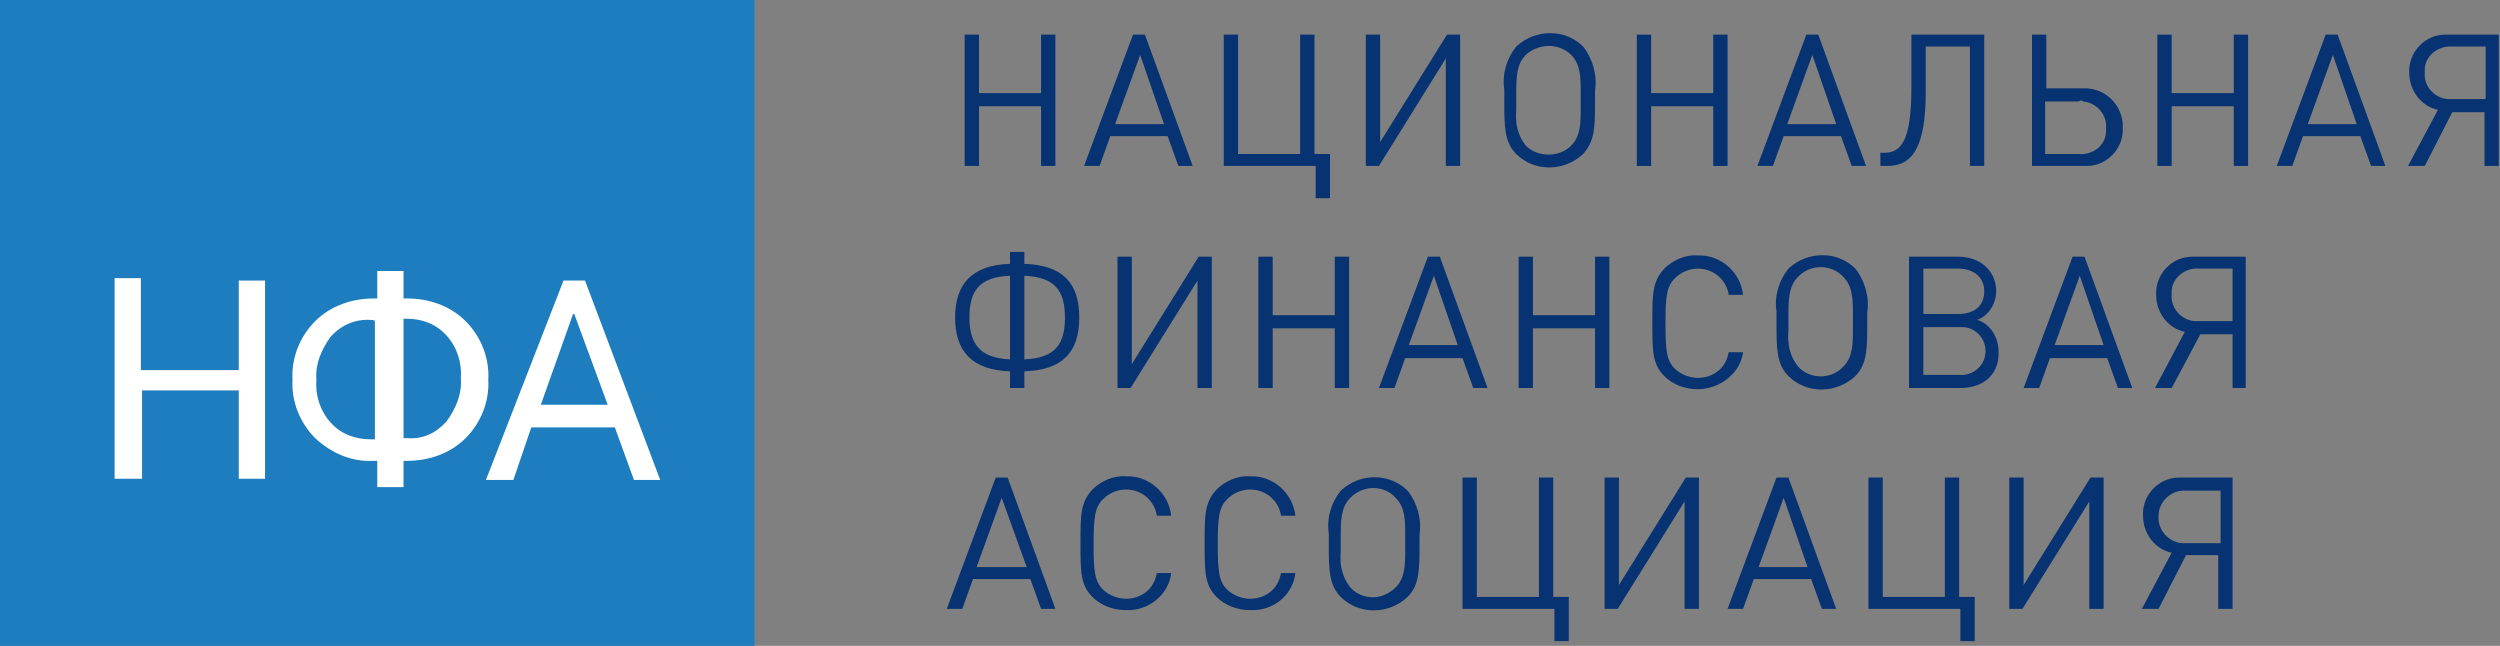 <?xml version="1.0" encoding="utf-8"?>
<!-- Generator: Adobe Illustrator 22.0.1, SVG Export Plug-In . SVG Version: 6.00 Build 0)  -->
<svg version="1.1" id="Слой_1" xmlns="http://www.w3.org/2000/svg" xmlns:xlink="http://www.w3.org/1999/xlink" x="0px" y="0px"
	 viewBox="0 0 209.4 54.1" style="enable-background:new 0 0 209.4 54.1;" xml:space="preserve">
<rect x="0" y="0" width="209.4" height="54.1" fill="#808080" stroke="none"/>
<style type="text/css">
	.st0{fill:#1D7DBF;}
	.st1{fill:#FFFFFF;}
	.st2{fill:#083372;}
</style>
<g>
	<rect class="st0" width="63.2" height="54.1"/>
	<g transform="translate(0,-5)">
		<path class="st1" d="M22.2,45.1H20v-7.4h-8.1v7.4H9.6V28.3h2.2V36H20v-7.5h2.2V45.1z"/>
		<path class="st1" d="M33.8,30h0.3c1.8,0,3.6,0.6,4.9,1.9c1.3,1.3,2,3.1,1.9,4.9c0.1,1.8-0.6,3.6-1.9,4.9c-1.3,1.3-3.1,1.9-4.9,1.9
			h-0.3v2.2h-2.2v-2.2h-0.3c-1.8,0.1-3.5-0.6-4.9-1.9c-1.3-1.3-2-3.1-1.9-4.9c-0.1-1.8,0.6-3.6,1.9-4.9c1.3-1.3,3.1-1.9,4.9-1.9h0.3
			v-2.3h2.2V30z M31.1,31.8c-1.3-0.1-2.5,0.4-3.4,1.4c-0.8,1.1-1.3,2.3-1.2,3.6c-0.1,1.3,0.3,2.6,1.2,3.6s2.1,1.4,3.4,1.4h0.3v-9.9
			C31.4,31.8,31.1,31.8,31.1,31.8z M33.8,31.8v9.9h0.3c1.3,0.1,2.4-0.4,3.3-1.4c0.8-1.1,1.3-2.3,1.2-3.6c0.1-1.3-0.3-2.6-1.2-3.6
			s-2.1-1.4-3.3-1.4h-0.3V31.8z"/>
		<path class="st1" d="M51.5,40.8h-7L43,45.2h-2.3l6.5-16.7H49l6.3,16.7h-2.2L51.5,40.8z M45.3,38.9h5.6l-2.8-7.6H48L45.3,38.9z"/>
	</g>
</g>
<g>
	<g>
		<path class="st2" d="M87.2,13.9v-5H82v5h-1.2v-11H82v4.9h5.2V2.9h1.2v11H87.2z"/>
		<path class="st2" d="M98.7,13.9l-0.9-2.5H93l-0.9,2.5h-1.3l4.1-11h1l4,11H98.7z M95.5,4.6l-2.1,5.8h4.1L95.5,4.6z"/>
		<path class="st2" d="M110.2,16.6v-2.7h-7.7v-11h1.2v10h5.2v-10h1.2v10h1.3v3.7H110.2z"/>
		<path class="st2" d="M121.1,13.9v-9l-5.6,9h-1.1v-11h1.2v9l5.6-9h1.1v11H121.1z"/>
		<path class="st2" d="M133.6,8.4c0,2.2,0,3.4-1,4.5c-1.6,1.5-4.1,1.5-5.6,0c-1-1-1-2.3-1-4.5V7.5c-0.2-1.3,0.2-2.6,1-3.6
			c1.6-1.5,4.1-1.5,5.6,0c0.8,1,1.2,2.4,1,3.7V8.4z M132.4,7.8c0-1.3,0-2.4-0.8-3.2c-1-1-2.7-1-3.8,0l0,0C127,5.4,127,6.5,127,8.1
			v1.1c-0.1,1.1,0.1,2.1,0.8,3c1,1,2.8,1,3.8,0c0.8-0.8,0.8-1.9,0.8-3.2L132.4,7.8L132.4,7.8z"/>
		<path class="st2" d="M143.5,13.9v-5h-5.2v5h-1.2v-11h1.2v4.9h5.2V2.9h1.2v11H143.5z"/>
		<path class="st2" d="M155.1,13.9l-0.9-2.5h-4.8l-0.9,2.5h-1.3l4.1-11h1l4,11H155.1z M151.8,4.6l-2.1,5.8h4.1L151.8,4.6z"/>
		<path class="st2" d="M165,13.9v-10h-3.7v3.8c0,4.6-1.1,6.2-3.2,6.2h-0.6v-1.1h0.3c1.4,0,2.3-0.9,2.3-5.5V2.9h6.1v11H165z"/>
		<path class="st2" d="M174.3,13.9h-4.1v-11h1.2v4.5h3c1.7-0.1,3.2,1.1,3.4,2.9c0,0.1,0,0.3,0,0.4c0.1,1.7-1.3,3.2-3,3.2
			C174.5,13.9,174.4,13.9,174.3,13.9z M174.1,8.5h-2.8v4.4h2.8c1.1,0.1,2.2-0.6,2.3-1.8c0-0.1,0-0.3,0-0.4c0.1-1.1-0.8-2.1-1.9-2.2
			C174.4,8.4,174.3,8.4,174.1,8.5z"/>
		<path class="st2" d="M187.1,13.9v-5h-5.2v5h-1.2v-11h1.2v4.9h5.2V2.9h1.2v11H187.1z"/>
		<path class="st2" d="M198.6,13.9l-0.9-2.5h-4.8l-0.9,2.5h-1.3l4.1-11h1l4,11H198.6z M195.4,4.6l-2.1,5.8h4.1L195.4,4.6z"/>
		<path class="st2" d="M203.1,13.9h-1.4l2.5-4.7c-1.4-0.3-2.4-1.6-2.4-3.1c-0.1-1.7,1.3-3.2,3-3.2c0.1,0,0.3,0,0.4,0h4.1v11h-1.2
			V9.4h-2.7L203.1,13.9z M208.2,3.9h-2.8c-1.1-0.1-2.2,0.7-2.3,1.8c0,0.1,0,0.3,0,0.4c-0.1,1.1,0.8,2.1,1.9,2.2c0.1,0,0.3,0,0.4,0
			h2.8L208.2,3.9L208.2,3.9z"/>
		<path class="st2" d="M84.6,32.5v-1.4C81.4,31,80,29.4,80,26.6s1.4-4.4,4.6-4.5v-1h1.2v1c3.2,0.1,4.6,1.6,4.6,4.5S89,31,85.8,31.1
			v1.4H84.6z M84.6,23.1c-2.7,0.1-3.4,1.4-3.4,3.5s0.8,3.4,3.4,3.5V23.1z M85.8,30.1c2.6-0.1,3.4-1.3,3.4-3.5s-0.8-3.4-3.4-3.5V30.1
			z"/>
		<path class="st2" d="M100.3,32.5v-9l-5.6,9h-1.1v-11h1.2v9l5.6-9h1.1v11H100.3z"/>
		<path class="st2" d="M111.8,32.5v-5h-5.2v5h-1.2v-11h1.2v4.9h5.2v-4.9h1.2v11H111.8z"/>
		<path class="st2" d="M123.4,32.5l-0.9-2.5h-4.8l-0.9,2.5h-1.3l4.1-11h1l4,11H123.4z M120.1,23.1l-2.1,5.8h4.1L120.1,23.1z"/>
		<path class="st2" d="M133.6,32.5v-5h-5.2v5h-1.2v-11h1.2v4.9h5.2v-4.9h1.2v11H133.6z"/>
		<path class="st2" d="M142.2,32.6c-1.1,0-2.1-0.4-2.8-1.1c-1-1-1-2.1-1-4.5s0-3.4,1-4.5c0.7-0.7,1.8-1.2,2.8-1.1
			c1.9-0.1,3.6,1.4,3.8,3.3h-1.2c-0.2-1.3-1.3-2.2-2.6-2.2c-0.7,0-1.4,0.3-1.9,0.8c-0.7,0.7-0.8,1.5-0.8,3.8s0.1,3.1,0.8,3.8
			c1.1,1,2.8,1,3.8,0c0.4-0.4,0.6-0.9,0.7-1.4h1.2C145.8,31.2,144.1,32.6,142.2,32.6z"/>
		<path class="st2" d="M156.4,27c0,2.2,0,3.5-1,4.5c-1.6,1.5-4.1,1.5-5.6,0c-1-1-1-2.3-1-4.5v-0.9c-0.2-1.3,0.2-2.6,1-3.6
			c1.6-1.5,4.1-1.5,5.6,0c0.8,1,1.2,2.4,1,3.7V27z M155.2,26.4c0-1.3,0-2.4-0.8-3.2c-1-1.1-2.8-1.1-3.8,0l0,0
			c-0.8,0.8-0.8,1.9-0.8,3.4v1.1c-0.1,1.1,0.1,2.1,0.8,3c1,1.1,2.8,1.1,3.8,0l0,0c0.8-0.8,0.8-1.9,0.8-3.2V26.4z"/>
		<path class="st2" d="M164.2,32.5h-4.3v-11h4.1c1.9,0,3.2,1.2,3.2,2.9c0,0.7-0.3,1.4-0.8,1.9c-0.2,0.2-0.5,0.4-0.8,0.5
			c0.4,0.1,0.7,0.3,1,0.6c0.5,0.5,0.8,1.3,0.8,2C167.5,31.3,166.2,32.5,164.2,32.5z M164,22.5h-2.9v3.8h2.9c1.4,0,2.2-0.7,2.2-1.9
			S165.3,22.5,164,22.5L164,22.5z M164.1,27.4h-3v4h3c1.1,0.1,2.1-0.7,2.2-1.8c0.1-1.1-0.7-2.1-1.8-2.2
			C164.3,27.4,164.2,27.4,164.1,27.4z"/>
		<path class="st2" d="M177.4,32.5l-0.9-2.5h-4.8l-0.9,2.5h-1.3l4.1-11h1l4,11H177.4z M174.2,23.1l-2.1,5.8h4.1L174.2,23.1z"/>
		<path class="st2" d="M181.9,32.5h-1.4l2.5-4.7c-1.4-0.3-2.4-1.6-2.4-3.1c-0.1-1.7,1.3-3.2,3-3.2c0.1,0,0.3,0,0.4,0h4.1v11H187V28
			h-2.7L181.9,32.5z M187,22.5h-2.8c-1.1-0.1-2.2,0.7-2.3,1.8c0,0.1,0,0.3,0,0.4c-0.1,1.1,0.8,2.1,1.9,2.2c0.1,0,0.3,0,0.4,0h2.8
			L187,22.5L187,22.5z"/>
		<path class="st2" d="M87.2,51l-0.9-2.5h-4.8L80.6,51h-1.3l4.1-11h1l4,11H87.2z M83.9,41.7l-2.1,5.8H86L83.9,41.7z"/>
		<path class="st2" d="M94.3,51.1c-1.1,0-2.1-0.4-2.8-1.1c-1-1-1-2.1-1-4.5s0-3.4,1-4.5c0.7-0.7,1.8-1.2,2.8-1.1
			c1.9-0.1,3.6,1.4,3.8,3.3h-1.2c-0.2-1.3-1.3-2.2-2.6-2.2c-0.7,0-1.4,0.3-1.9,0.8c-0.7,0.7-0.8,1.5-0.8,3.8s0.1,3.1,0.8,3.8
			c1.1,1,2.8,1,3.8,0c0.4-0.4,0.6-0.9,0.7-1.4h1.2C97.9,49.8,96.2,51.2,94.3,51.1z"/>
		<path class="st2" d="M104.7,51.1c-1.1,0-2.1-0.4-2.8-1.1c-1-1-1-2.1-1-4.5s0-3.4,1-4.5c0.7-0.7,1.8-1.2,2.8-1.1
			c1.9-0.1,3.6,1.4,3.8,3.3h-1.2c-0.2-1.3-1.3-2.2-2.6-2.2c-0.7,0-1.4,0.3-1.9,0.8c-0.7,0.7-0.8,1.5-0.8,3.8s0.1,3.1,0.8,3.8
			c1.1,1,2.8,1,3.8,0c0.4-0.4,0.6-0.9,0.7-1.4h1.2C108.3,49.8,106.7,51.2,104.7,51.1z"/>
		<path class="st2" d="M118.9,45.5c0,2.2,0,3.5-1,4.5c-1.6,1.5-4.1,1.5-5.6,0c-1-1-1-2.3-1-4.5v-0.8c-0.2-1.3,0.2-2.6,1-3.6
			c1.6-1.5,4.1-1.5,5.6,0c0.8,1,1.2,2.4,1,3.7V45.5z M117.7,44.9c0-1.3,0-2.4-0.8-3.2c-1-1.1-2.7-1.1-3.8,0l0,0
			c-0.8,0.8-0.8,1.9-0.8,3.4v1.1c-0.1,1.1,0.1,2.1,0.8,3c1,1.1,2.7,1.1,3.8,0l0,0c0.8-0.8,0.8-1.9,0.8-3.2V44.9z"/>
		<path class="st2" d="M130.2,53.7V51h-7.7V40h1.2v10h5.2V40h1.2v10h1.3v3.7H130.2z"/>
		<path class="st2" d="M141.1,51v-9l-5.6,9h-1.1V40h1.2v9l5.6-9h1.1v11H141.1z"/>
		<path class="st2" d="M152.6,51l-0.9-2.5h-4.8L146,51h-1.3l4.1-11h1l4,11H152.6z M149.4,41.7l-2.1,5.8h4.1L149.4,41.7z"/>
		<path class="st2" d="M164.2,53.7V51h-7.7V40h1.2v10h5.2V40h1.2v10h1.3v3.7H164.2z"/>
		<path class="st2" d="M175,51v-9l-5.6,9h-1.1V40h1.2v9l5.6-9h1.1v11H175z"/>
		<path class="st2" d="M180.8,51h-1.4l2.5-4.7c-1.4-0.3-2.4-1.6-2.4-3.1c-0.1-1.7,1.3-3.2,3-3.2c0.1,0,0.3,0,0.4,0h4.1v11h-1.2v-4.5
			h-2.7L180.8,51z M185.9,41.1h-2.8c-1.2-0.1-2.3,0.9-2.3,2.1c-0.1,1.2,0.9,2.3,2.1,2.3c0.1,0,0.2,0,0.3,0h2.8v-4.4
			C186,41.1,185.9,41.1,185.9,41.1z"/>
	</g>
</g>
</svg>
